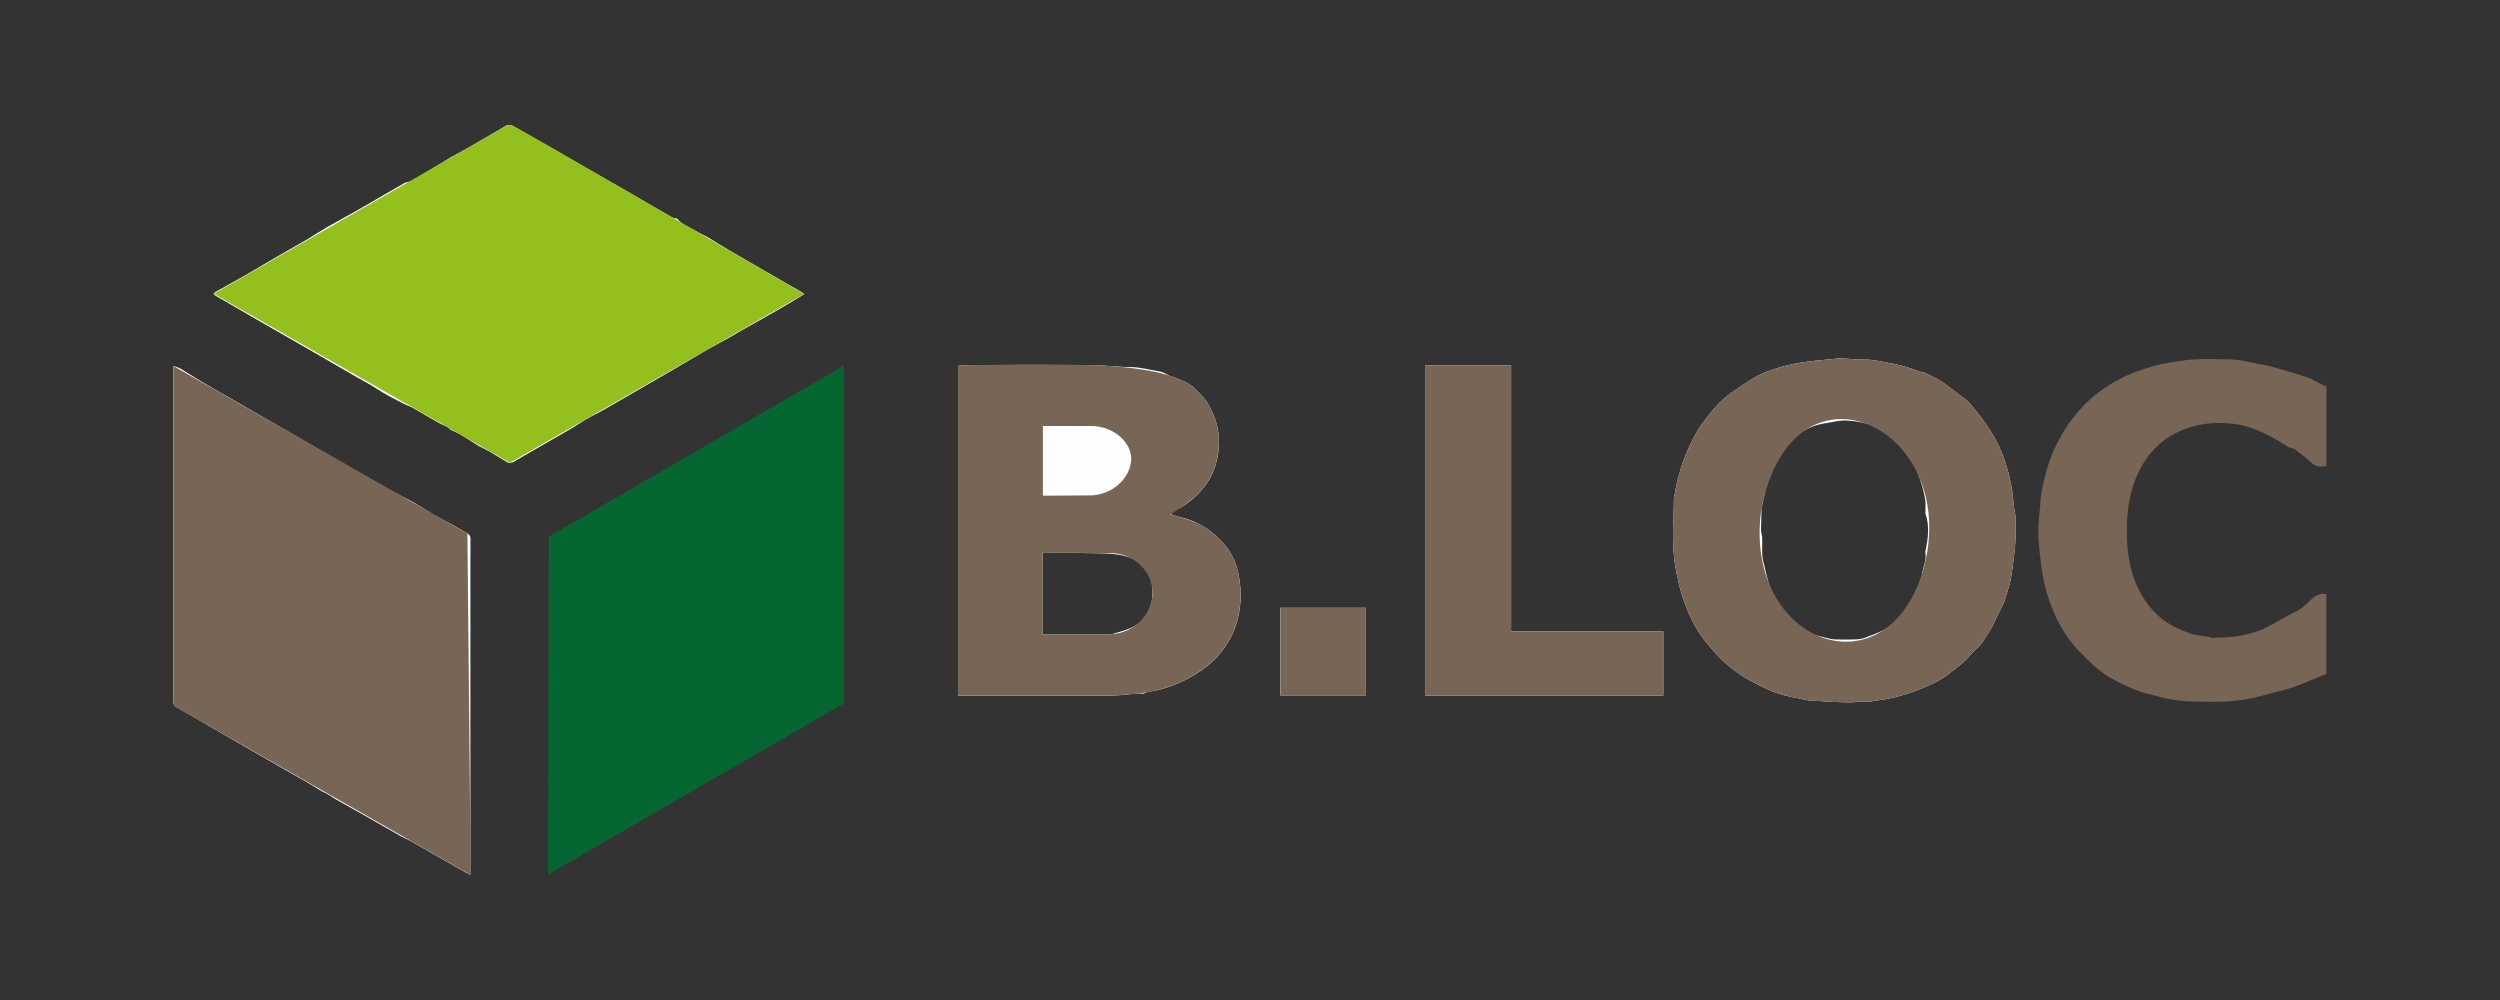 <?xml version="1.0" encoding="UTF-8"?>
<svg id="Calque_1" data-name="Calque 1" xmlns="http://www.w3.org/2000/svg" viewBox="0 0 250 100">
  <rect x="0" y="0" width="250" height="100" fill="#333333" stroke="none"/>
  <defs>
    <style>
      .cls-1 {
        fill: #fefeff;
      }

      .cls-2 {
        fill: #066632;
      }

      .cls-3 {
        fill: #94c01e;
      }

      .cls-4 {
        fill: #765;
      }
    </style>
  </defs>
  <path class="cls-1" d="m128.03,60.78v8.76h8.56v-8.76h-8.56Zm23.08,2.36v-26.63h-8.6v33.04h23.82v-6.41h-15.22Zm50.44-11.43c-.03-.39-.13-.77-.17-1.14-.08-.64-.1-1.27-.23-1.9-.27-1.41-.65-2.78-1.28-4.09-.46-.94-.99-1.82-1.62-2.65-.43-.57-.86-1.14-1.35-1.67-.36-.37-.81-.66-1.23-.97-.54-.41-1.06-.84-1.63-1.21-.41-.27-.89-.44-1.32-.69-.24-.15-.5-.14-.73-.23-.92-.33-1.83-.63-2.8-.81-.92-.16-1.81-.4-2.76-.39-.69.01-1.37-.08-2.38-.13-.89.09-2.11.18-3.32.34-.77.1-1.53.23-2.27.43-1.08.3-2.17.63-3.14,1.24-.88.55-1.77,1.11-2.6,1.75-.56.43-1.06.97-1.51,1.51-.55.67-1.09,1.35-1.52,2.09-.45.75-.82,1.56-1.15,2.37-.29.69-.51,1.42-.71,2.15-.16.56-.25,1.14-.36,1.71-.03.13-.06.26-.08.38-.01.55,0,1.1-.03,1.65-.1,1.88-.11,3.75.25,5.61.14.72.29,1.46.51,2.17.19.69.44,1.37.72,2.02.49,1.11,1.09,2.15,1.85,3.07.86,1.07,1.81,2.05,2.94,2.86.98.71,2.06,1.25,3.16,1.76.46.22.96.4,1.47.54.58.16,1.19.28,1.79.39.46.1.94.23,1.4.22.84,0,1.66.13,2.5.12.63,0,1.26.08,1.9-.05.03-.01.06,0,.1,0,.39,0,.79.03,1.16-.02.96-.14,1.91-.27,2.83-.53,1.23-.35,2.4-.79,3.55-1.35,1.05-.52,1.9-1.27,2.78-1.98.49-.39.84-.95,1.32-1.35.64-.53.97-1.25,1.41-1.9.3-.46.5-.99.75-1.49.22-.44.45-.86.65-1.3.1-.22.14-.46.22-.69.14-.47.31-.95.41-1.43.15-.72.24-1.47.33-2.2.19-1.39.29-2.79.18-4.19Zm-9.31,5.56c-.1.53-.22,1.07-.43,1.55-.27.63-.63,1.22-.99,1.8-.29.45-.66.86-1,1.28-.47.56-1.09.94-1.74,1.24-.54.25-1.1.46-1.66.66-.27.1-.57.13-.85.14-.69.02-1.39.03-2.08,0-.39-.02-.79-.13-1.16-.23-.49-.12-.99-.22-1.43-.42-.43-.19-.82-.5-1.19-.8-.38-.3-.75-.63-1.06-.99-.4-.47-.77-.99-1.08-1.52-.26-.45-.46-.95-.63-1.44-.21-.66-.36-1.35-.52-2.03-.08-.31-.17-.63-.19-.95-.03-.59.01-1.2-.01-1.79-.01-.26-.12-.52-.12-.77,0-.61.04-1.22.05-1.82.01-.14-.01-.27-.02-.3.12-.5.22-.91.3-1.33.31-1.56.8-3.07,1.74-4.39,1.11-1.54,2.57-2.61,4.52-2.86.61-.09,1.23-.27,1.84-.25,3.16.13,5.53,1.44,6.97,4.59.46,1.02.79,2.08,1,3.17.09.45.03.93.05,1.4,0,.04-.02.09-.01.13.44,1.25.27,2.5.01,3.75-.01.05-.03.11-.02.16.15.7-.18,1.34-.3,1.99Zm-68.38.17c-.23-1.07-.63-2.05-1.33-2.89-1.25-1.51-2.82-2.48-4.74-2.9-.25-.05-.49-.16-.8-.28.13-.1.18-.15.25-.18.43-.24.88-.44,1.28-.72,1-.7,1.85-1.56,2.47-2.63.6-1.08.87-2.27.91-3.48.02-.72-.09-1.46-.29-2.15-.2-.69-.52-1.37-.91-1.97-.31-.52-.79-.94-1.22-1.37-.2-.22-.44-.4-.7-.54-.44-.24-.92-.42-1.38-.61-.15-.06-.33-.08-.47-.16-.33-.18-.65-.37-1.05-.43-.94-.15-1.85-.42-2.82-.42-.4.01-.81-.03-1.22-.05-.75-.04-1.51-.12-2.26-.12-4.32-.01-8.66-.01-12.98-.01-.26,0-.52.04-.8.06v32.97h14.93c.6,0,1.2-.03,1.8-.08.28-.01.56-.1.84-.12.32-.02.65,0,1,0,.1-.04.19-.11.29-.14.47-.1.95-.16,1.41-.29,1.43-.39,2.76-1,3.99-1.84,3.3-2.22,4.56-5.93,3.79-9.65Zm-9.04,3.78c-.39.85-1.12,1.32-1.93,1.65-.53.22-1.08.35-1.62.52-.05.02-.13.02-.19.02h-6.79v-8.15c.1-.01.18-.02.26-.02l5.89.1c.95.03,1.89.15,2.79.51,1.1.43,1.69,1.21,1.92,2.33.2,1.05.12,2.07-.32,3.05Zm-34.58-31.97c-.49-.28-.97-.55-1.46-.83-1.94-1.12-3.89-2.24-5.82-3.37-.73-.42-1.43-.88-2.17-1.32-.39-.23-.82-.39-1.2-.63-.64-.39-1.38-.59-1.86-1.22-.03-.04-.13-.03-.2-.05-.12-.03-.26-.05-.37-.12-1.03-.59-2.07-1.2-3.1-1.79-1.1-.64-2.21-1.27-3.31-1.91-1.39-.79-2.77-1.57-4.15-2.37-1.79-1.02-3.58-2.07-5.38-3.09-.13-.06-.33-.08-.49-.03-.18.05-.33.18-.51.28-1.19.69-2.38,1.39-3.58,2.08-.51.3-1.05.56-1.55.85-.74.44-1.49.89-2.22,1.34-.52.31-1.03.64-1.55.94-.14.09-.31.12-.46.17s-.3.06-.44.14c-.57.32-1.14.66-1.71.98-1.02.59-2.04,1.2-3.07,1.78-.93.54-1.89,1.03-2.82,1.57-.69.4-1.36.84-2.05,1.25-.65.39-1.3.75-1.96,1.13-.63.37-1.26.72-1.89,1.09-.77.44-1.53.91-2.3,1.35-1.01.57-2.03,1.15-3.05,1.71-.28.15-.25.25,0,.4,1.36.78,2.72,1.57,4.06,2.35,1.11.65,2.22,1.27,3.33,1.91,2.33,1.34,4.65,2.67,6.96,4.02.56.32,1.13.59,1.67.96.77.52,1.6.94,2.41,1.37.44.24.92.4,1.35.64.87.49,1.72,1,2.6,1.5.25.14.53.23.78.36.13.08.22.22.35.29.32.17.66.3.96.47.57.33,1.11.71,1.67,1.05.4.24.83.42,1.23.65.63.37,1.23.75,1.85,1.11.12.06.33.01.49-.03.12-.03.22-.13.31-.18,1.79-1.03,3.59-2.06,5.38-3.1.57-.33,1.11-.71,1.68-1.05.49-.28,1-.52,1.5-.79,1.32-.75,2.62-1.51,3.92-2.26,1.03-.59,2.07-1.19,3.09-1.79,1.2-.69,2.37-1.4,3.56-2.09.78-.44,1.56-.86,2.34-1.29.4-.23.78-.46,1.18-.69,1.28-.72,2.57-1.42,3.83-2.16.79-.45,1.55-.93,2.35-1.41-.05-.04-.11-.11-.17-.15Zm-33.5,24.09c-.49-.28-.97-.57-1.46-.84-.66-.36-1.33-.69-1.97-1.07-.67-.39-1.32-.82-1.99-1.21-.44-.26-.92-.47-1.38-.71-.69-.38-1.4-.73-2.09-1.13-2.57-1.48-5.12-2.96-7.69-4.45-2.29-1.32-4.56-2.63-6.85-3.95-1.01-.57-2.03-1.14-3.02-1.74-.75-.44-1.49-.93-2.24-1.38-.2-.12-.44-.16-.71-.27v32.54c0,.4-.01.81.01,1.21.01.11.1.27.19.32.61.37,1.25.7,1.86,1.06.71.4,1.41.82,2.11,1.23,1.2.69,2.39,1.37,3.58,2.06,1.12.65,2.24,1.3,3.37,1.94.98.57,1.97,1.1,2.93,1.69.37.22.71.46,1.1.64.39.18.74.45,1.12.67.98.55,1.96,1.1,2.93,1.65,1.21.69,2.4,1.38,3.61,2.06.28.15.58.27.87.42.72.41,1.44.83,2.17,1.24,1.16.67,2.33,1.34,3.49,1.99.09.05.18.1.36.17v-31.63c0-.65,0-1.28.01-1.93.01-.28-.11-.46-.33-.59Z"/>
  <path class="cls-4" d="m232.67,67.36c-.34.15-.69.3-1.03.44-.83.33-1.65.71-2.5.98-1.06.33-2.15.57-3.22.86-.92.25-1.86.4-2.82.48-1.18.09-2.36.05-3.53.04-1.24-.01-2.48-.17-3.69-.5-.77-.21-1.56-.35-2.3-.66-1.46-.6-2.89-1.27-4.08-2.34-.76-.68-1.5-1.4-2.16-2.18-1.4-1.67-2.25-3.62-2.8-5.72-.36-1.37-.5-2.76-.64-4.17-.12-1.25-.06-2.48.09-3.72.06-.47.04-.95.12-1.41.12-.68.27-1.35.44-2.01.48-1.9,1.3-3.65,2.44-5.24.58-.8,1.21-1.55,1.95-2.22,1.07-.97,2.27-1.73,3.56-2.35.81-.39,1.67-.67,2.53-.94,1.08-.34,2.19-.48,3.3-.65,1.22-.19,2.46-.14,3.69-.13.56,0,1.13,0,1.69.07.58.07,1.14.21,1.71.32.45.09.91.16,1.36.26.45.1.89.24,1.33.37.88.26,1.77.49,2.63.8.51.18.98.49,1.47.73.14.07.29.12.43.18v7.94c-.58.13-1.09.07-1.56-.37-.49-.47-1.05-.86-1.58-1.28-.09-.07-.22-.09-.33-.13-.11-.04-.24-.05-.34-.11-.35-.21-.69-.45-1.05-.65-1.34-.79-2.75-1.44-4.29-1.65-1.55-.21-3.1-.12-4.61.37-2.51.81-4.18,2.5-5.21,4.87-.61,1.41-.9,2.9-.96,4.44-.06,1.5-.02,2.98.32,4.46.27,1.17.69,2.26,1.33,3.27.56.88,1.24,1.64,2.1,2.27.82.6,1.74.99,2.68,1.3.54.18,1.13.2,1.7.3.16.03.32.11.48.12.2,0,.41-.06.62-.06,1.22.03,2.38-.18,3.55-.53,1.45-.44,2.64-1.38,3.99-1.99.6-.27,1.12-.77,1.61-1.24.45-.44.92-.68,1.54-.58v7.94Z"/>
  <path class="cls-4" d="m47.06,87.5c-9.84-5.61-19.67-11.21-29.51-16.82-.06-.04-.11-.08-.17-.11,0-.07-.02-.14-.03-.22,0-11.25,0-22.5,0-33.74,9.8,5.58,19.59,11.16,29.39,16.74.11,11.38.22,22.77.33,34.15Z"/>
  <path class="cls-3" d="m80.41,29.4c-9.81,5.63-19.62,11.25-29.43,16.88-9.87-5.63-19.74-11.26-29.61-16.9,9.79-5.62,19.58-11.24,29.37-16.86,0,0,.23-.05.49.04.57.18,23.06,13.28,29.19,16.84Z"/>
  <path class="cls-2" d="m54.89,53.66c9.84-5.7,19.67-11.4,29.51-17.1,0,11.26,0,22.51,0,33.77-9.87,5.71-19.73,11.41-29.6,17.12.03-11.26.06-22.53.08-33.79Z"/>
  <path class="cls-4" d="m123.86,57.44c-.23-1.07-.63-2.05-1.33-2.89-.65-.78-1.39-1.42-2.22-1.92-.83-.49-1.77-.75-2.53-.98-.31-.1-.58-.17-.77-.22.39-.21.92-.53,1.5-.97.81-.62,1.74-1.34,2.47-2.63.6-1.08.87-2.27.91-3.48.02-.72-.09-1.46-.29-2.15-.2-.69-.52-1.37-.91-1.97-.31-.52-.79-.94-1.22-1.37-.2-.22-.44-.4-.7-.54-.44-.24-.92-.42-1.38-.61,0,0-.26-.09-.47-.16-2.85-.9-7.35-1.02-7.35-1.02-7.54-.2-9.44-.01-12.98-.01-.26,0-.52.04-.8.06v32.97h14.93c.44,0,1.06-.02,1.8-.08,1.08-.08,2.18-.17,3.55-.55.93-.26,1.61-.55,1.82-.64.75-.33,1.47-.73,2.16-1.2,3.3-2.22,4.56-5.93,3.79-9.65Zm-19.57-14.84h4.8c2.13,0,3.81,1.43,4.01,2.95.25,1.86-1.65,4.12-4.4,3.99-1.47.01-2.94.02-4.41.03v-6.97Zm6.78,20.82h-6.79v-8.15l6.49.04c2.25-.11,4.16,1.47,4.45,3.42.34,2.24-1.52,4.59-4.15,4.69Z"/>
  <path class="cls-4" d="m201.55,51.71c-.03-.39-.13-.77-.17-1.14-.08-.64-.1-1.27-.23-1.9-.27-1.41-.65-2.78-1.28-4.09-.46-.94-.99-1.82-1.62-2.65-.43-.57-.86-1.14-1.35-1.67-.36-.37-.81-.66-1.23-.97-.54-.41-1.06-.84-1.63-1.21-.41-.27-.89-.44-1.32-.69-.24-.15-.5-.14-.73-.23-.92-.33-1.83-.63-2.8-.81-.92-.16-1.81-.4-2.76-.39-.69.01-1.37-.08-2.38-.13-.89.09-2.11.18-3.32.34-.77.1-1.53.23-2.27.43-1.08.3-2.17.63-3.14,1.24-.88.55-1.77,1.11-2.6,1.75-.56.43-1.06.97-1.51,1.51-.55.67-1.09,1.35-1.52,2.09-.45.75-.82,1.56-1.15,2.37-.29.69-.51,1.42-.71,2.15-.16.56-.25,1.14-.36,1.71-.03.13-.06.26-.08.38-.01.55,0,1.1-.03,1.65-.1,1.88-.11,3.75.25,5.61.14.72.29,1.46.51,2.17.19.69.44,1.37.72,2.02.49,1.11,1.09,2.15,1.85,3.07.86,1.07,1.81,2.05,2.94,2.86.98.71,2.06,1.25,3.16,1.76.46.22.96.4,1.47.54.58.16,1.19.28,1.79.39.46.1.94.23,1.4.22.84,0,1.66.13,2.5.12.63,0,1.26.08,1.9-.05.03-.01.06,0,.1,0,.39,0,.79.03,1.16-.02.96-.14,1.91-.27,2.83-.53,1.23-.35,2.4-.79,3.55-1.35,1.05-.52,1.9-1.27,2.78-1.98.49-.39.84-.95,1.32-1.35.64-.53.97-1.25,1.41-1.9.3-.46.5-.99.75-1.49.22-.44.45-.86.65-1.3.1-.22.14-.46.22-.69.14-.47.31-.95.41-1.43.15-.72.24-1.47.33-2.2.19-1.39.29-2.79.18-4.19Zm-9.31,5.56c-3.92,12.35-18.02,6.83-16.1-6.38,3.21-16.34,20.4-8.08,16.1,6.38Z"/>
  <path class="cls-4" d="m166.34,69.55h-23.83v-33.03h8.6v26.62h15.22v6.41Z"/>
  <path class="cls-4" d="m136.59,60.78v8.76h-8.55v-8.76h8.55Z"/>
</svg>